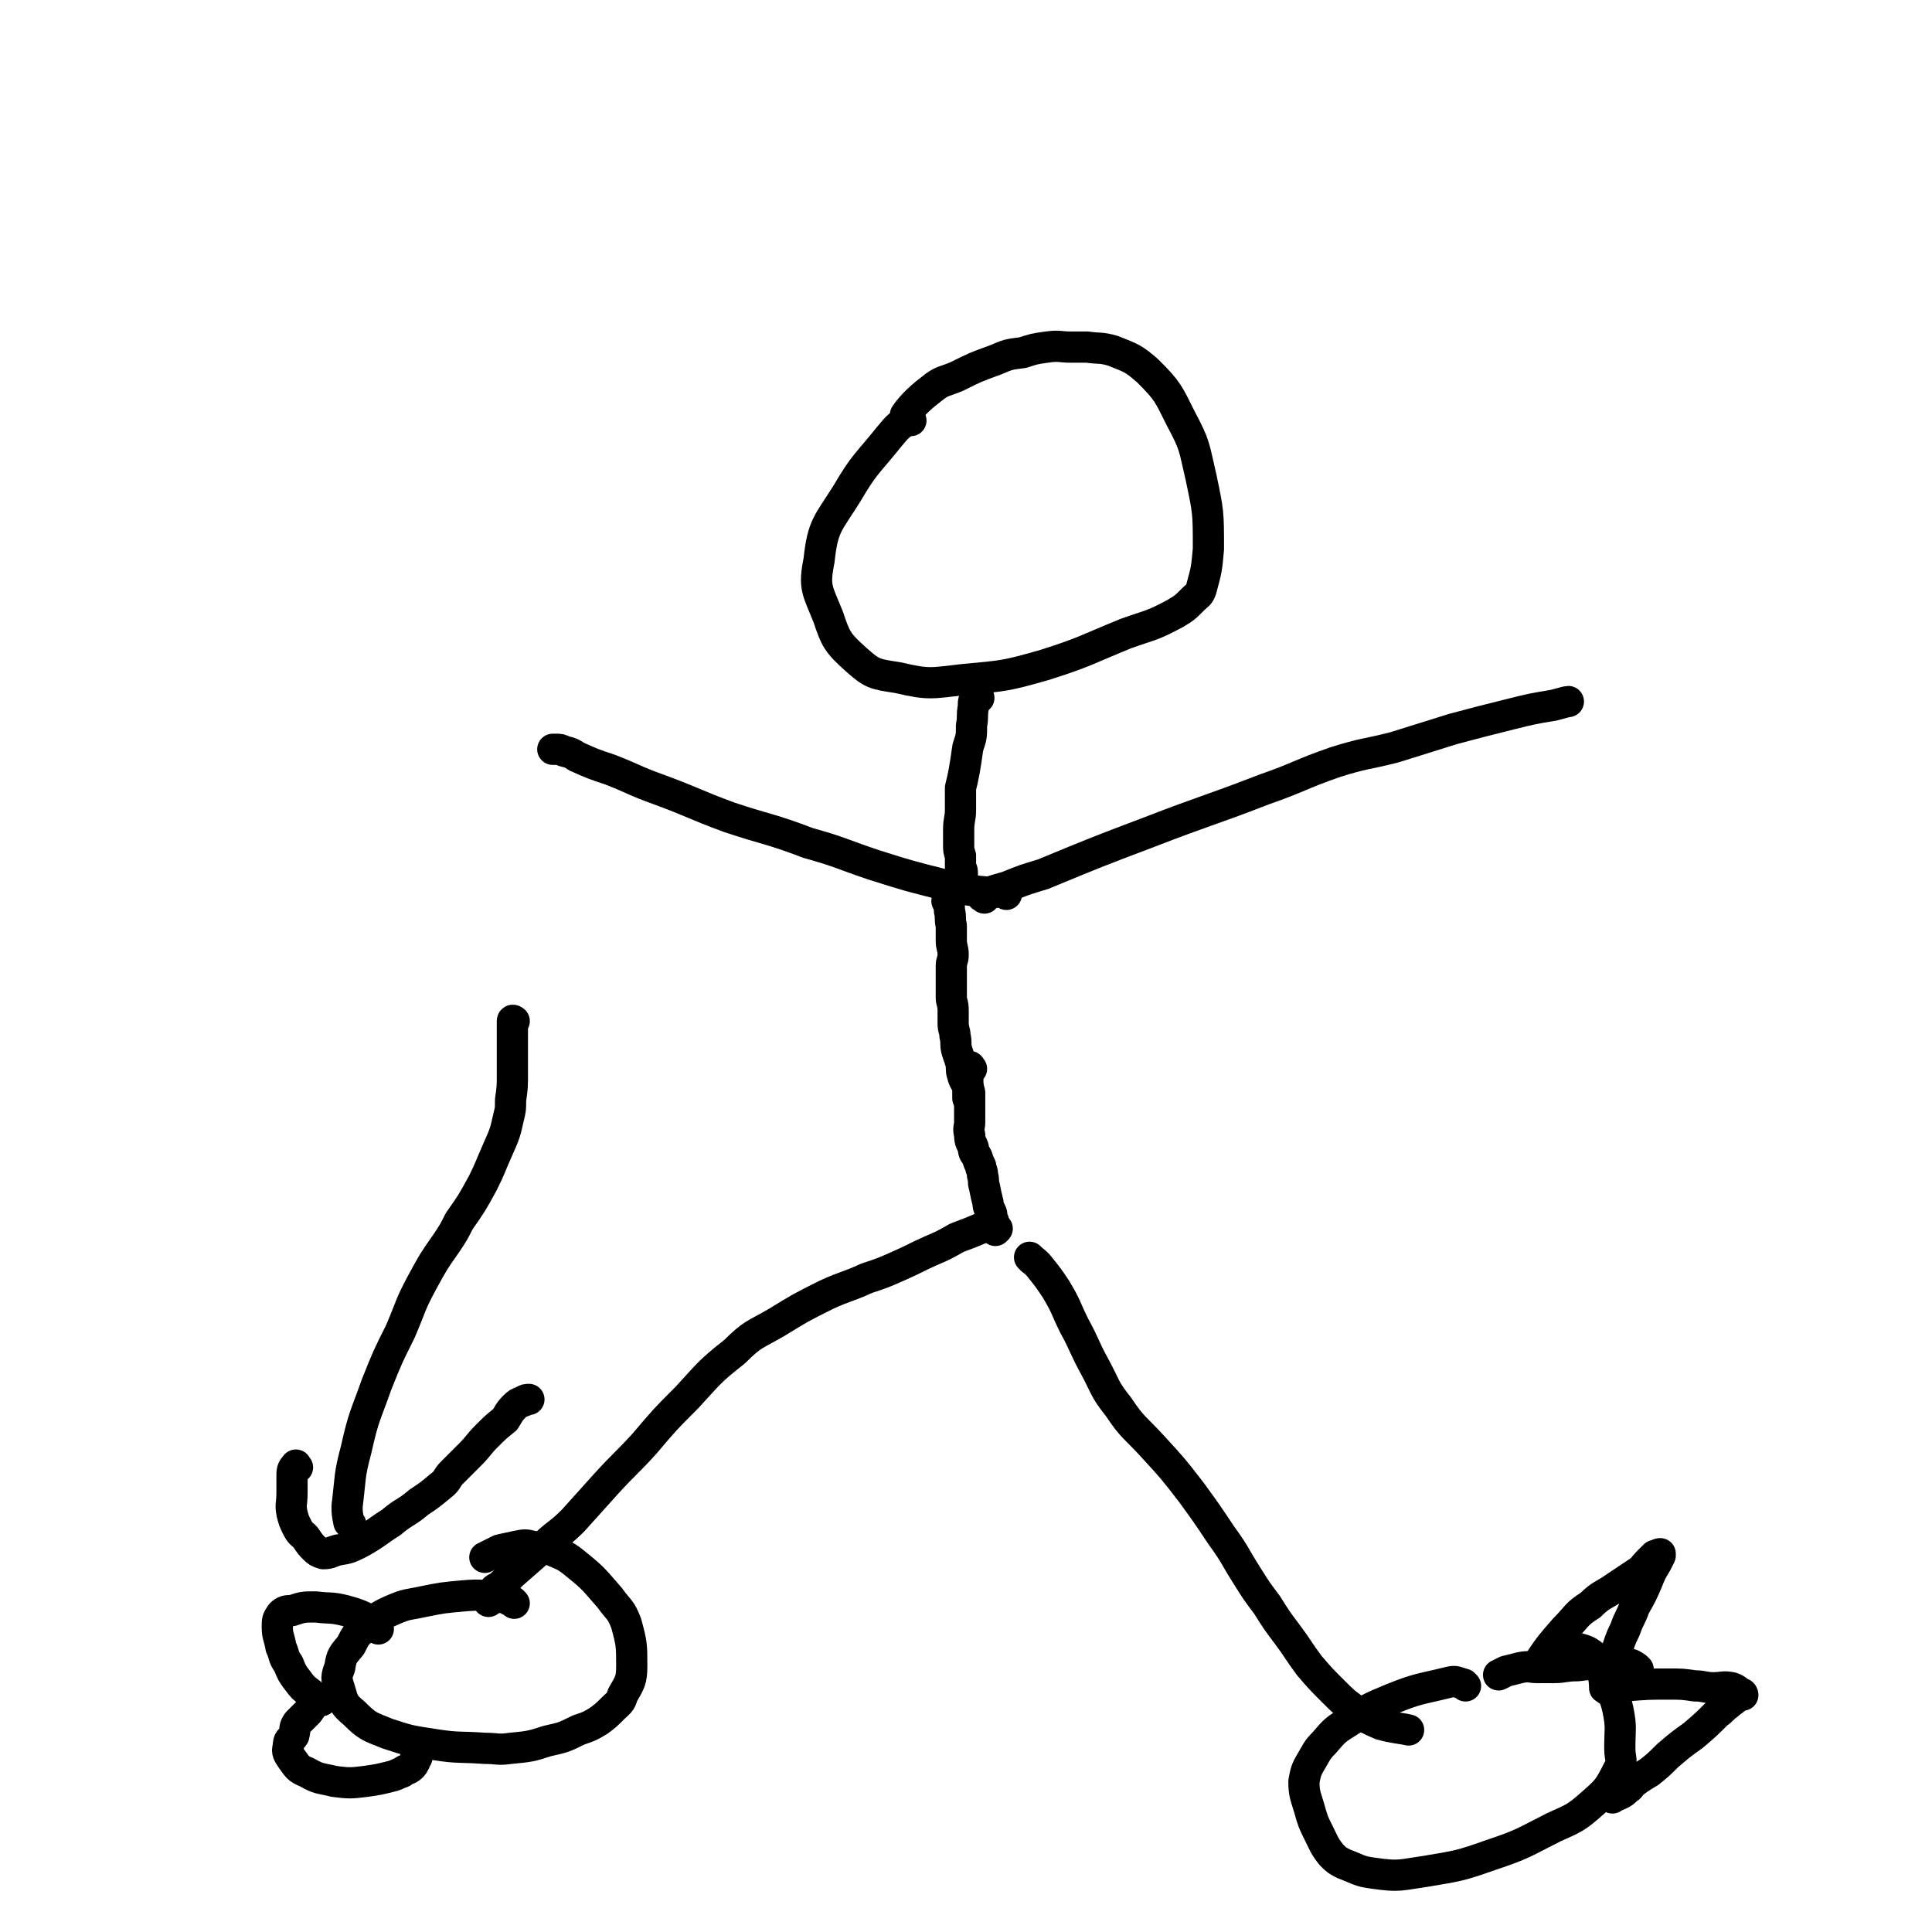 <svg viewBox='0 0 1052 1052' version='1.1' xmlns='http://www.w3.org/2000/svg' xmlns:xlink='http://www.w3.org/1999/xlink'><g fill='none' stroke='#000000' stroke-width='17' stroke-linecap='round' stroke-linejoin='round'><path d='M496,229c-1,-1 -1,-2 -1,-1 -6,4 -6,4 -11,10 -12,15 -13,14 -23,31 -10,16 -13,17 -15,36 -3,15 -1,16 5,31 4,12 5,14 15,23 9,8 10,8 23,10 17,4 18,3 36,1 22,-2 23,-2 44,-8 22,-7 22,-8 44,-17 14,-5 14,-4 27,-11 5,-3 5,-3 10,-8 2,-2 3,-2 4,-5 3,-11 3,-11 4,-22 0,-20 0,-20 -4,-39 -4,-17 -3,-17 -11,-32 -7,-14 -7,-15 -18,-26 -8,-7 -9,-7 -19,-11 -7,-2 -7,-1 -14,-2 -5,0 -5,0 -9,0 -6,0 -6,-1 -13,0 -7,1 -7,1 -13,3 -8,1 -8,1 -15,4 -11,4 -11,4 -21,9 -7,3 -8,2 -14,7 -8,6 -12,11 -14,14 '/><path d='M533,380c-1,-1 -1,-2 -1,-1 -2,2 -2,3 -2,6 -1,5 0,5 -1,10 0,6 0,6 -2,12 -1,7 -1,7 -2,13 -1,5 -1,5 -2,9 0,6 0,6 0,12 0,5 -1,5 -1,11 0,4 0,4 0,8 0,3 0,3 1,6 0,3 0,3 0,6 0,1 1,1 1,3 0,2 0,2 0,3 0,2 0,2 0,3 0,1 0,1 0,2 0,0 0,0 0,0 '/><path d='M548,487c-1,-1 -1,-1 -1,-1 -3,-1 -3,0 -6,0 -13,-1 -13,-1 -26,-4 -20,-5 -20,-5 -39,-11 -18,-6 -18,-7 -36,-12 -21,-8 -22,-7 -43,-14 -19,-7 -19,-8 -38,-15 -14,-5 -14,-6 -27,-11 -9,-3 -9,-3 -18,-7 -3,-2 -3,-2 -7,-3 -2,-1 -2,-1 -4,-1 -1,0 -2,0 -2,0 '/><path d='M536,489c-1,-1 -2,-1 -1,-1 5,-3 6,-3 13,-5 10,-4 10,-4 20,-7 29,-12 29,-12 58,-23 31,-12 31,-11 62,-23 20,-7 19,-8 39,-15 16,-5 16,-4 32,-8 16,-5 16,-5 32,-10 15,-4 15,-4 31,-8 12,-3 12,-3 24,-5 4,-1 7,-2 8,-2 '/><path d='M517,492c-1,-1 -2,-2 -1,-1 0,1 1,2 1,5 1,4 0,4 1,8 0,4 0,4 0,8 0,4 1,4 1,8 0,3 -1,3 -1,6 0,4 0,4 0,8 0,5 0,5 0,9 0,3 1,3 1,7 0,4 0,4 0,7 0,4 1,4 1,7 1,4 0,4 1,8 1,3 1,3 2,6 1,4 0,4 1,7 1,4 2,4 3,7 0,2 0,2 0,4 0,1 0,2 0,2 '/><path d='M529,582c-1,-1 -1,-2 -1,-1 -1,2 -1,3 -1,6 0,4 0,4 1,8 0,4 0,4 0,8 0,4 0,4 0,8 0,3 -1,3 0,7 0,4 1,4 2,7 0,3 1,3 2,5 1,3 1,3 2,5 0,2 1,2 1,5 1,3 0,3 1,6 1,5 1,5 2,9 0,3 1,3 2,6 0,2 0,2 1,4 0,2 0,2 1,4 0,0 0,0 0,1 '/><path d='M543,669c-1,-1 -1,-1 -1,-1 -3,-1 -3,-1 -6,0 -7,3 -7,3 -15,6 -7,4 -7,4 -14,7 -9,4 -8,4 -17,8 -9,4 -9,4 -18,7 -11,5 -11,4 -22,9 -14,7 -14,7 -27,15 -12,7 -13,6 -23,16 -14,11 -14,12 -26,25 -12,12 -12,12 -23,25 -10,11 -11,11 -21,22 -9,10 -9,10 -18,20 -8,8 -9,7 -17,15 -8,7 -8,7 -16,14 -3,3 -3,3 -6,6 -2,2 -3,1 -5,4 -1,1 -1,1 -2,3 0,1 0,1 0,2 '/><path d='M562,686c-1,-1 -2,-2 -1,-1 2,2 3,2 6,6 4,5 4,5 8,11 6,10 5,10 10,20 6,11 5,11 11,22 6,11 5,12 13,22 8,12 9,11 19,22 11,12 11,12 21,25 8,11 8,11 16,23 8,11 7,11 14,22 5,8 5,8 11,16 5,8 5,8 11,16 6,8 6,9 12,17 6,7 6,7 13,14 6,6 6,6 13,11 6,4 6,4 13,7 7,2 11,2 15,3 '/><path d='M280,873c-1,-1 -1,-1 -1,-1 -3,-1 -3,-2 -5,-2 -11,-1 -11,-2 -22,-1 -11,1 -11,1 -21,3 -9,2 -9,1 -18,5 -7,3 -7,4 -14,9 -5,4 -5,4 -8,10 -4,5 -5,5 -6,12 -2,5 -2,6 0,12 2,7 2,8 8,13 7,7 8,7 18,11 12,4 13,4 26,6 13,2 13,1 27,2 7,0 7,1 14,0 10,-1 11,-1 20,-4 9,-2 9,-2 17,-6 6,-2 6,-2 11,-5 4,-3 4,-3 8,-7 3,-3 4,-3 5,-7 4,-7 5,-8 5,-16 0,-11 0,-12 -3,-23 -3,-8 -4,-7 -9,-14 -8,-9 -8,-10 -18,-18 -6,-5 -7,-5 -14,-8 -5,-2 -5,-1 -10,-2 -4,-1 -4,-1 -9,0 -4,1 -5,1 -9,2 -4,2 -6,3 -8,4 '/><path d='M206,887c-1,-1 -1,-1 -1,-1 -2,-2 -2,-3 -4,-4 -6,-3 -6,-3 -13,-5 -8,-2 -8,-1 -16,-2 -7,0 -7,0 -13,2 -3,0 -4,0 -6,2 -2,3 -2,3 -2,7 0,5 1,5 2,11 2,4 1,5 4,9 2,5 2,5 5,9 3,4 3,4 7,7 2,2 2,1 4,3 1,0 2,0 2,1 '/><path d='M175,926c-1,-1 -1,-2 -1,-1 -1,0 -1,1 -2,2 -2,2 -2,2 -4,5 -3,3 -3,3 -6,6 -2,3 -1,3 -2,7 -2,3 -3,2 -3,6 -1,3 0,4 2,7 3,4 3,5 8,7 7,4 7,3 15,5 8,1 9,1 17,0 7,-1 7,-1 15,-3 3,-1 2,-1 5,-2 2,-2 3,-1 5,-3 1,-1 1,-1 2,-3 0,-1 0,-2 1,-2 '/><path d='M162,799c-1,-1 -1,-2 -1,-1 -2,2 -2,3 -2,6 0,5 0,5 0,9 0,6 -1,6 0,11 1,4 1,4 3,8 2,4 3,3 5,6 2,3 2,3 4,5 2,2 2,2 5,3 4,0 4,-1 8,-2 6,-1 6,-1 12,-4 9,-5 9,-6 17,-11 7,-6 8,-5 15,-11 6,-4 6,-4 12,-9 4,-3 3,-4 6,-7 5,-5 5,-5 10,-10 5,-5 4,-5 9,-10 5,-5 5,-5 10,-9 2,-3 2,-4 5,-7 2,-2 2,-2 5,-3 1,-1 2,-1 3,-1 '/><path d='M191,830c-1,-1 -1,-1 -1,-1 -1,-5 -1,-5 -1,-9 2,-16 1,-16 5,-31 4,-18 5,-18 11,-35 6,-15 6,-15 13,-29 6,-14 5,-14 12,-27 6,-11 6,-11 13,-21 4,-6 4,-6 7,-12 7,-10 7,-10 13,-21 4,-8 4,-9 8,-18 4,-9 4,-9 6,-18 1,-4 1,-4 1,-9 1,-7 1,-7 1,-15 0,-5 0,-5 0,-11 0,-4 0,-4 0,-8 0,-1 0,-1 0,-3 0,-1 0,-1 0,-3 0,-1 0,-1 0,-1 0,-1 0,-2 0,-2 0,-1 1,0 1,0 '/><path d='M798,918c-1,-1 -1,-1 -1,-1 -4,-1 -4,-2 -8,-1 -16,4 -16,3 -31,9 -12,5 -12,5 -23,12 -8,5 -8,5 -14,12 -4,4 -4,5 -7,10 -3,5 -3,6 -4,11 0,7 1,8 3,15 2,7 2,7 5,13 3,6 3,7 7,12 3,3 3,3 7,5 8,3 8,4 16,5 14,2 14,1 28,-1 18,-3 19,-3 36,-9 18,-6 18,-7 34,-15 11,-5 12,-5 21,-13 8,-7 9,-8 14,-18 3,-5 1,-6 1,-12 0,-11 1,-11 -1,-21 -2,-9 -3,-8 -7,-16 -3,-7 -2,-8 -6,-13 -4,-4 -8,-4 -11,-5 '/><path d='M892,909c-1,-1 -1,-1 -1,-1 -3,-2 -3,-2 -6,-2 -5,0 -5,0 -10,0 -8,0 -8,0 -16,1 -7,0 -7,1 -13,1 -4,0 -4,0 -9,0 -4,0 -4,-1 -9,0 -4,1 -4,1 -8,2 -2,1 -4,2 -4,2 '/><path d='M839,906c-1,-1 -2,-1 -1,-1 6,-9 7,-10 14,-18 7,-7 6,-8 14,-13 6,-6 7,-5 14,-10 6,-4 6,-4 12,-8 3,-2 3,-3 5,-5 2,-2 2,-2 4,-4 1,0 2,-1 3,-1 0,0 0,0 0,1 -1,2 -1,2 -2,4 -3,5 -3,5 -5,10 -3,7 -3,7 -7,14 -2,6 -3,6 -5,12 -3,6 -3,7 -5,13 -3,7 -4,6 -6,14 -1,2 0,3 0,4 '/><path d='M875,920c-1,-1 -2,-1 -1,-1 4,-1 5,-1 11,-1 12,-1 12,-1 24,-1 7,0 7,0 14,1 5,0 5,1 10,1 5,0 5,-1 10,0 3,1 3,2 6,4 0,0 0,-1 -1,-1 0,0 0,1 -1,1 -3,3 -4,3 -6,5 -3,2 -3,3 -6,5 -6,6 -6,6 -13,12 -7,5 -7,5 -14,11 -5,5 -5,5 -10,9 -5,3 -5,3 -9,6 -2,2 -1,2 -3,3 -2,2 -2,2 -4,3 -2,1 -3,1 -4,2 '/></g>
</svg>